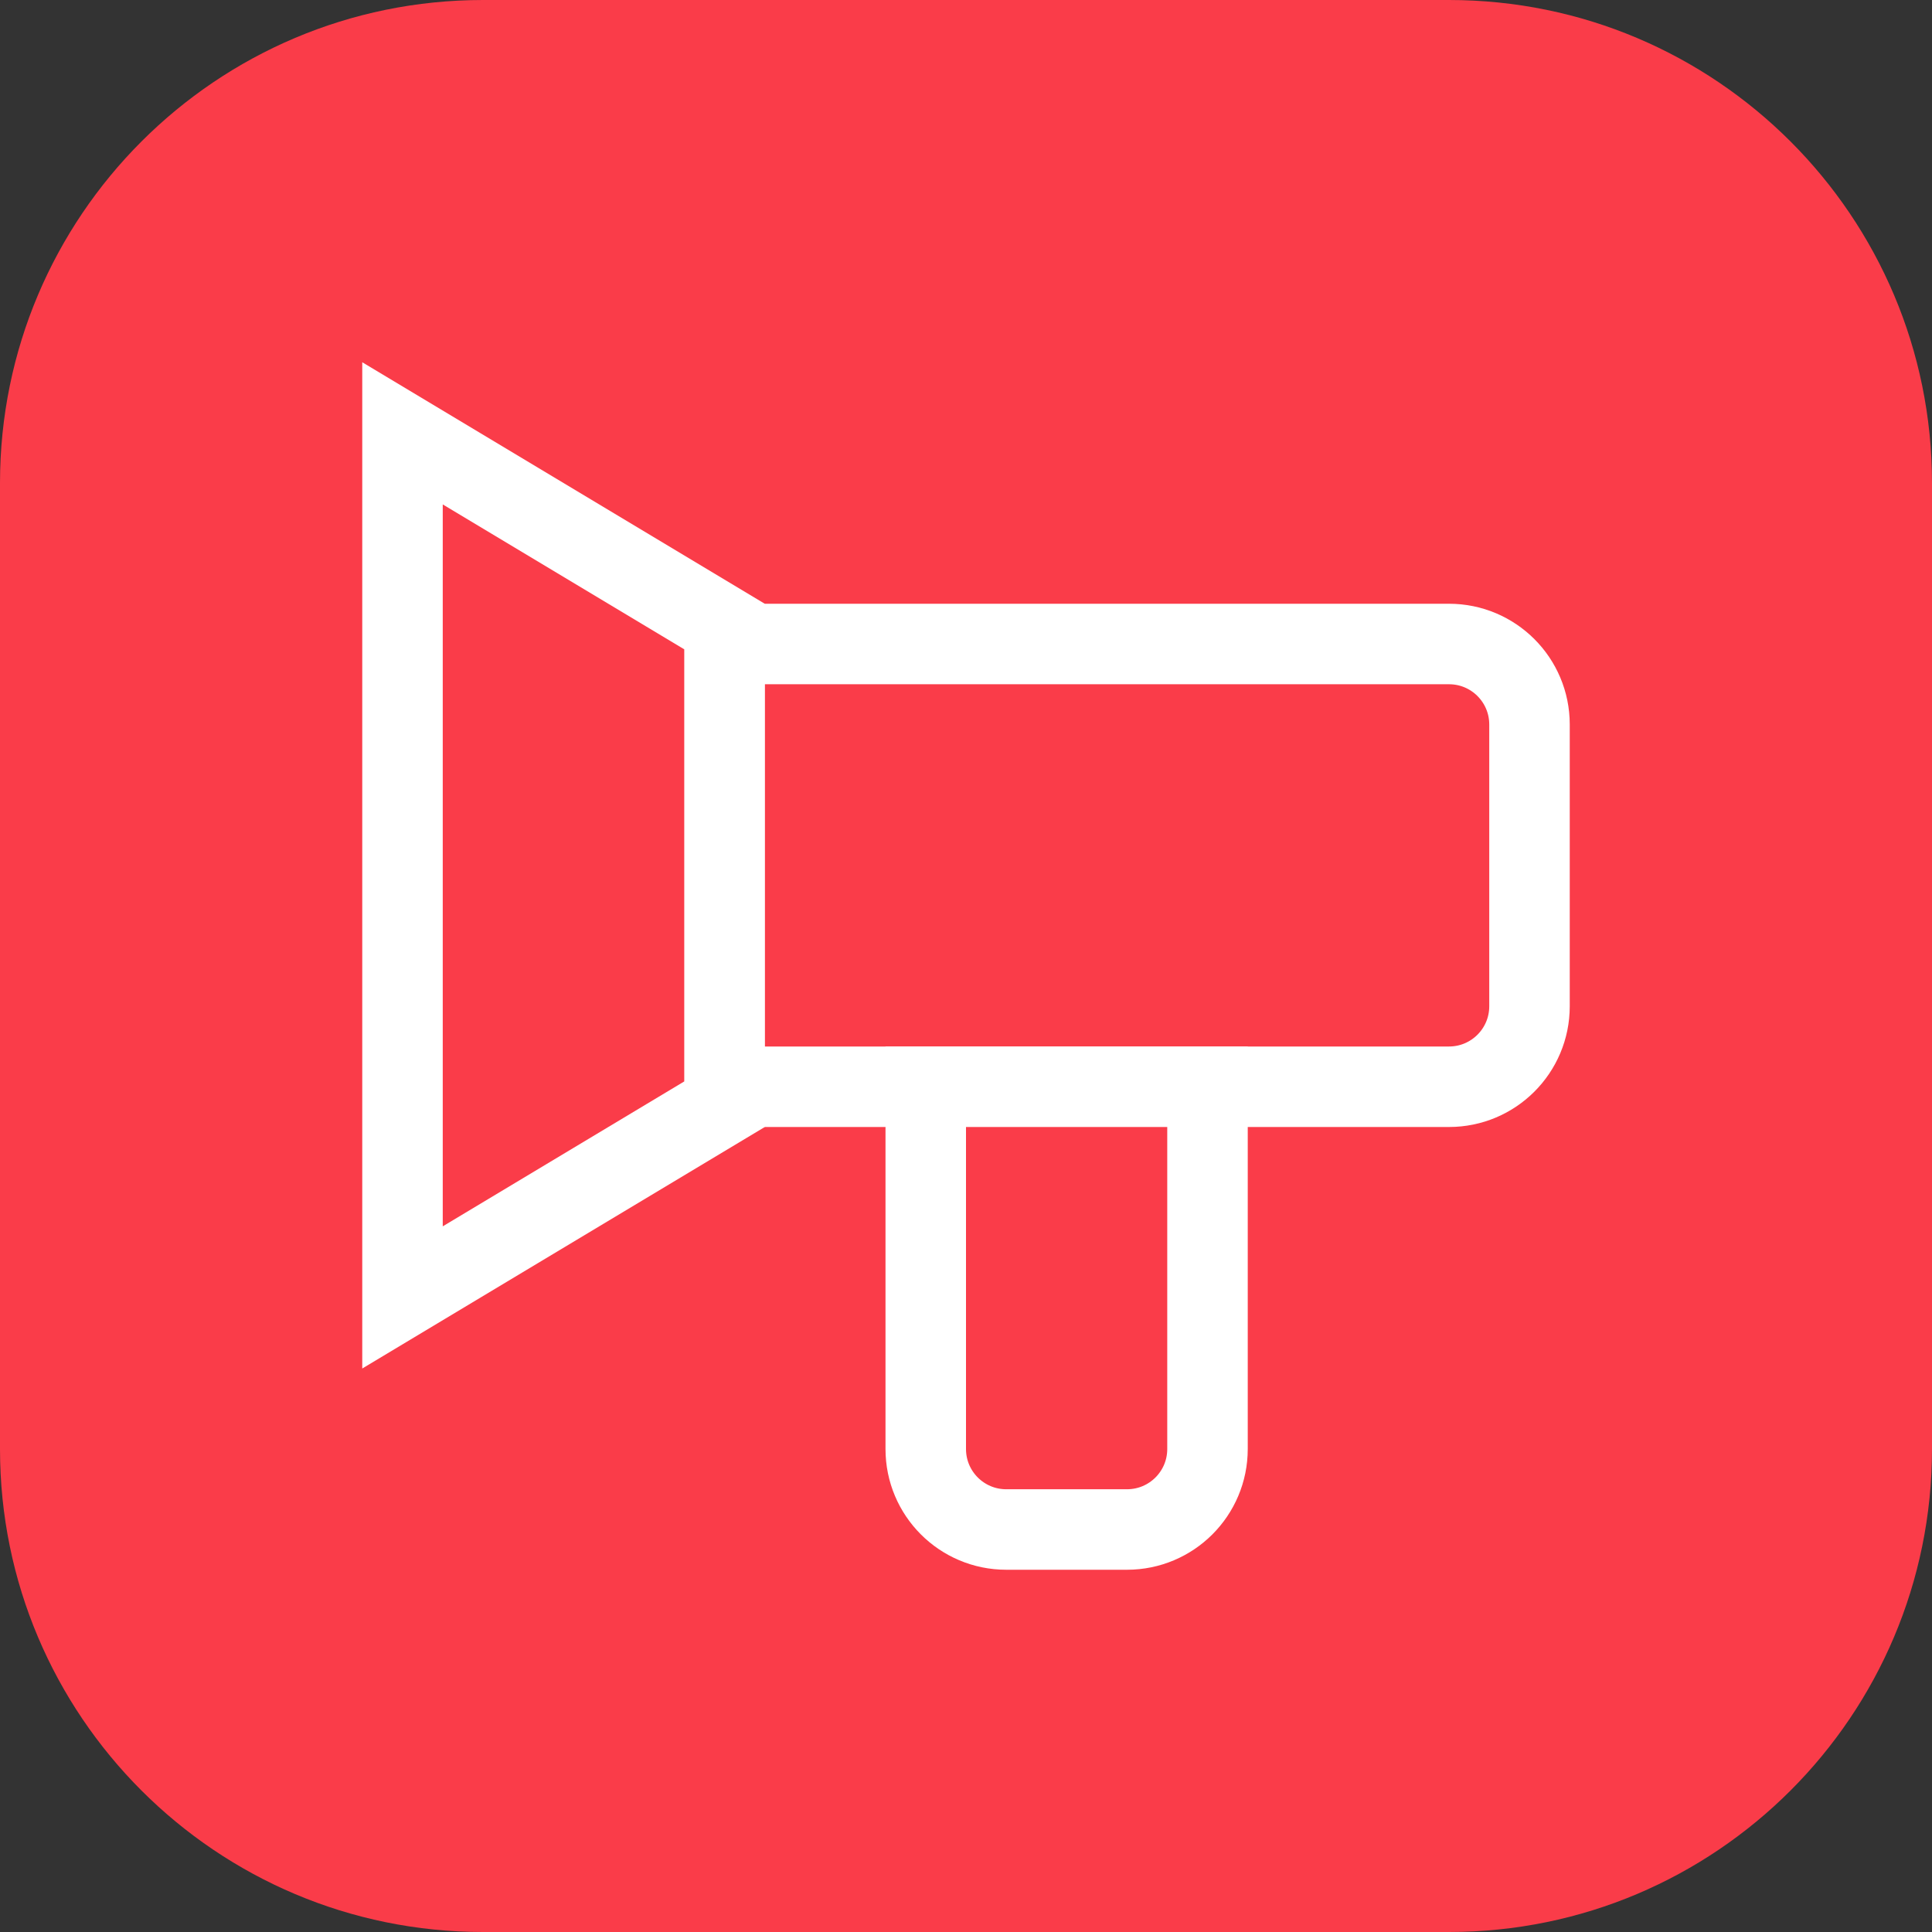 <?xml version="1.0" encoding="UTF-8"?> <svg xmlns="http://www.w3.org/2000/svg" width="48" height="48" viewBox="0 0 48 48" fill="none"><rect x="0" y="0" width="48" height="48" fill="#333333" stroke="none"/> <path d="M0 12C0 5.373 5.373 0 12 0H36C42.627 0 48 5.373 48 12V36C48 42.627 42.627 48 36 48H12C5.373 48 0 42.627 0 36V12Z" fill="#FA3C49"></path> <path d="M18 16H36C37.105 16 38 16.895 38 18V25C38 26.105 37.105 27 36 27H18V16Z" fill="#FA3C49" stroke="white" stroke-width="2"></path> <path d="M23 27H30V36C30 37.105 29.105 38 28 38H25C23.895 38 23 37.105 23 36V27Z" fill="#FA3C49" stroke="white" stroke-width="2"></path> <path d="M18 27.434L10 32.234V10.766L18 15.566V27.434Z" fill="#FA3C49" stroke="white" stroke-width="2"></path> </svg> 